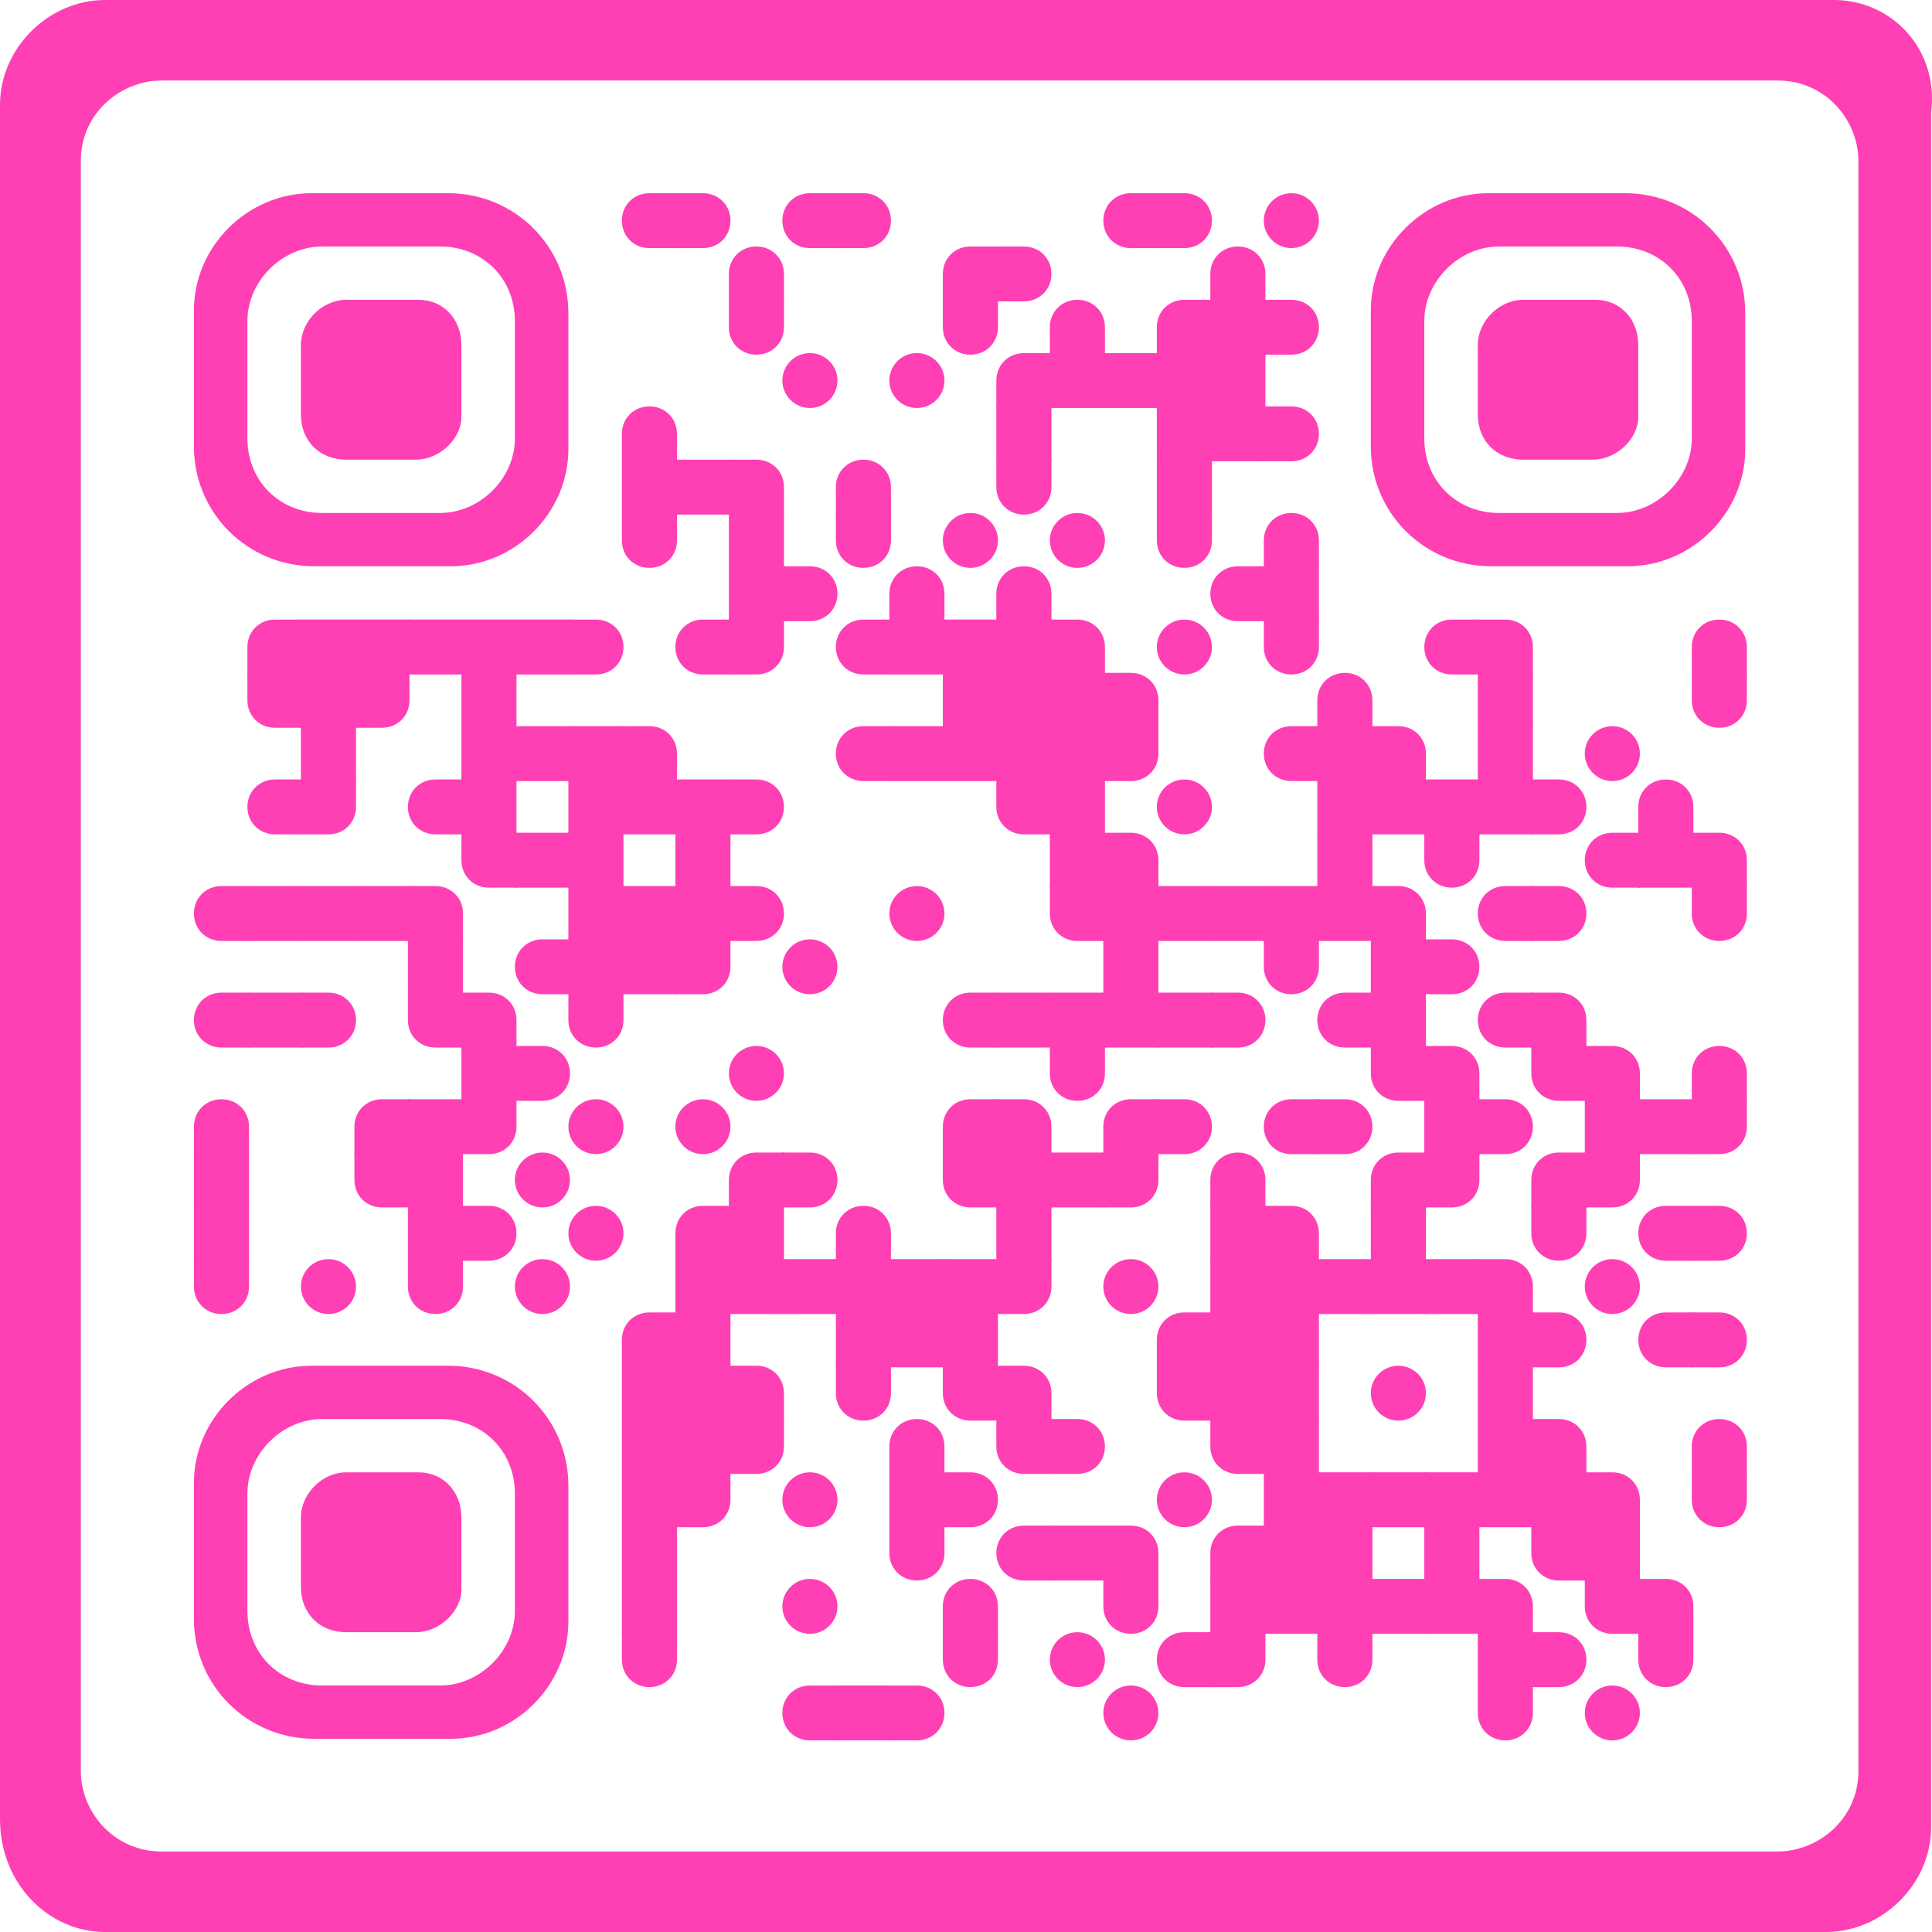 <?xml version="1.0" encoding="UTF-8" standalone="no"?><!DOCTYPE svg PUBLIC "-//W3C//DTD SVG 1.1//EN" "http://www.w3.org/Graphics/SVG/1.1/DTD/svg11.dtd"><svg width="100%" height="100%" viewBox="0 0 870 870" version="1.1" xmlns="http://www.w3.org/2000/svg" xmlns:xlink="http://www.w3.org/1999/xlink" xml:space="preserve" xmlns:serif="http://www.serif.com/" style="fill-rule:evenodd;clip-rule:evenodd;stroke-linejoin:round;stroke-miterlimit:2;"><g><path d="M47.301,870l775,0c25.47,0 47.301,-21.75 47.301,-47.125l-0,-772.125c3.638,-29 -18.193,-50.75 -43.662,-50.75l-778.639,0c-25.47,0 -47.301,21.75 -47.301,47.125l-0,772.125c-0,29 21.831,50.75 47.301,50.75Zm-10.916,-797.5c0,-21.75 18.193,-36.25 36.385,-36.25l727.7,0c21.831,0 36.385,18.125 36.385,36.25l0,725c0,21.75 -18.192,36.25 -36.385,36.25l-727.7,0c-21.831,0 -36.385,-18.125 -36.385,-36.25l0,-725Z" style="fill:#ff40b4;fill-rule:nonzero;"/></g><g><g><path d="M304.851,111.72l-12.406,0c-7.03,0 -12.406,-5.356 -12.406,-12.36c0,-7.004 5.376,-12.36 12.406,-12.36l12.406,0l0,24.72Z" style="fill:#ff40b4;fill-rule:nonzero;"/></g><g><path d="M316.535,111.72l-12.406,0l-0,-24.72l12.406,0c7.03,0 12.406,5.356 12.406,12.36c-0,7.004 -5.376,12.36 -12.406,12.36Z" style="fill:#ff40b4;fill-rule:nonzero;"/></g><g><path d="M377.119,111.72l-12.406,0c-7.03,0 -12.406,-5.356 -12.406,-12.36c0,-7.004 5.376,-12.36 12.406,-12.36l12.406,0l0,24.72Z" style="fill:#ff40b4;fill-rule:nonzero;"/></g><g><path d="M388.803,111.72l-12.406,0l-0,-24.72l12.406,0c7.03,0 12.406,5.356 12.406,12.36c-0,7.004 -5.376,12.36 -12.406,12.36Z" style="fill:#ff40b4;fill-rule:nonzero;"/></g><g><path d="M521.656,111.72l-12.406,0c-7.03,0 -12.406,-5.356 -12.406,-12.36c-0,-7.004 5.376,-12.36 12.406,-12.36l12.406,0l-0,24.72Z" style="fill:#ff40b4;fill-rule:nonzero;"/></g><g><path d="M533.339,111.72l-12.406,0l0,-24.72l12.406,0c7.03,0 12.406,5.356 12.406,12.36c0,7.004 -5.376,12.36 -12.406,12.36Z" style="fill:#ff40b4;fill-rule:nonzero;"/></g><g><ellipse cx="581.518" cy="99.36" rx="12.406" ry="12.36" style="fill:#ff40b4;"/></g><g><path d="M353.03,135.72l-24.812,0l-0,-12.36c-0,-7.004 5.376,-12.36 12.406,-12.36c7.03,0 12.406,5.356 12.406,12.36l-0,12.36Z" style="fill:#ff40b4;fill-rule:nonzero;"/></g><g><path d="M449.388,135.72l-24.813,0l0,-12.36c0,-7.004 5.376,-12.36 12.406,-12.36l12.407,0l-0,24.72Z" style="fill:#ff40b4;fill-rule:nonzero;"/></g><g><path d="M461.071,135.72l-12.406,0l-0,-24.72l12.406,0c7.03,0 12.406,5.356 12.406,12.36c-0,7.004 -5.376,12.36 -12.406,12.36Z" style="fill:#ff40b4;fill-rule:nonzero;"/></g><g><path d="M569.834,135.72l-24.812,0l0,-12.36c0,-7.004 5.376,-12.36 12.406,-12.36c7.031,0 12.406,5.356 12.406,12.36l0,12.36Z" style="fill:#ff40b4;fill-rule:nonzero;"/></g><g><path d="M340.624,159.72c-7.03,0 -12.406,-5.356 -12.406,-12.36l-0,-12.36l24.812,0l-0,12.36c-0,7.004 -5.376,12.36 -12.406,12.36Z" style="fill:#ff40b4;fill-rule:nonzero;"/></g><g><path d="M436.981,159.72c-7.03,0 -12.406,-5.356 -12.406,-12.36l0,-12.36l24.813,0l-0,12.36c-0,7.004 -5.376,12.36 -12.407,12.36Z" style="fill:#ff40b4;fill-rule:nonzero;"/></g><g><path d="M497.566,159.72l-24.812,0l0,-12.36c0,-7.004 5.376,-12.36 12.406,-12.36c7.03,0 12.406,5.356 12.406,12.36l0,12.36Z" style="fill:#ff40b4;fill-rule:nonzero;"/></g><g><path d="M545.745,159.72l-24.812,0l0,-12.36c0,-7.004 5.376,-12.36 12.406,-12.36l12.406,0l0,24.72Z" style="fill:#ff40b4;fill-rule:nonzero;"/></g><g><rect x="545.022" y="135" width="24.812" height="24.72" style="fill:#ff40b4;"/></g><g><path d="M581.518,159.72l-12.406,0l-0,-24.72l12.406,0c7.03,0 12.406,5.356 12.406,12.36c-0,7.004 -5.376,12.36 -12.406,12.36Z" style="fill:#ff40b4;fill-rule:nonzero;"/></g><g><ellipse cx="364.713" cy="171.36" rx="12.406" ry="12.36" style="fill:#ff40b4;"/></g><g><ellipse cx="412.892" cy="171.36" rx="12.406" ry="12.36" style="fill:#ff40b4;"/></g><g><path d="M473.477,183.72l-24.812,0l-0,-12.36c-0,-7.004 5.376,-12.36 12.406,-12.36l12.406,0l-0,24.72Z" style="fill:#ff40b4;fill-rule:nonzero;"/></g><g><rect x="472.754" y="159" width="24.812" height="24.72" style="fill:#ff40b4;"/></g><g><rect x="496.844" y="159" width="24.812" height="24.72" style="fill:#ff40b4;"/></g><g><rect x="520.933" y="159" width="24.812" height="24.72" style="fill:#ff40b4;"/></g><g><rect x="545.022" y="159" width="24.812" height="24.72" style="fill:#ff40b4;"/></g><g><path d="M304.851,207.72l-24.812,0l0,-12.36c0,-7.004 5.376,-12.36 12.406,-12.36c7.03,0 12.406,5.356 12.406,12.36l0,12.36Z" style="fill:#ff40b4;fill-rule:nonzero;"/></g><g><rect x="448.665" y="183" width="24.812" height="24.72" style="fill:#ff40b4;"/></g><g><rect x="520.933" y="183" width="24.812" height="24.72" style="fill:#ff40b4;"/></g><g><rect x="545.022" y="183" width="24.812" height="24.72" style="fill:#ff40b4;"/></g><g><path d="M581.518,207.72l-12.406,0l-0,-24.72l12.406,0c7.03,0 12.406,5.356 12.406,12.36c-0,7.004 -5.376,12.36 -12.406,12.36Z" style="fill:#ff40b4;fill-rule:nonzero;"/></g><g><rect x="280.039" y="207" width="24.812" height="24.72" style="fill:#ff40b4;"/></g><g><rect x="304.129" y="207" width="24.812" height="24.72" style="fill:#ff40b4;"/></g><g><path d="M353.03,231.72l-24.812,0l-0,-24.72l12.406,0c7.03,0 12.406,5.356 12.406,12.36l-0,12.36Z" style="fill:#ff40b4;fill-rule:nonzero;"/></g><g><path d="M401.209,231.72l-24.812,0l-0,-12.36c-0,-7.004 5.376,-12.36 12.406,-12.36c7.03,0 12.406,5.356 12.406,12.36l-0,12.36Z" style="fill:#ff40b4;fill-rule:nonzero;"/></g><g><path d="M461.071,231.72c-7.03,0 -12.406,-5.356 -12.406,-12.36l-0,-12.36l24.812,0l-0,12.36c-0,7.004 -5.376,12.36 -12.406,12.36Z" style="fill:#ff40b4;fill-rule:nonzero;"/></g><g><rect x="520.933" y="207" width="24.812" height="24.72" style="fill:#ff40b4;"/></g><g><path d="M292.445,255.72c-7.03,0 -12.406,-5.356 -12.406,-12.36l0,-12.36l24.812,0l0,12.36c0,7.004 -5.376,12.36 -12.406,12.36Z" style="fill:#ff40b4;fill-rule:nonzero;"/></g><g><rect x="328.218" y="231" width="24.812" height="24.72" style="fill:#ff40b4;"/></g><g><path d="M388.803,255.72c-7.03,0 -12.406,-5.356 -12.406,-12.36l-0,-12.36l24.812,0l-0,12.36c-0,7.004 -5.376,12.36 -12.406,12.36Z" style="fill:#ff40b4;fill-rule:nonzero;"/></g><g><ellipse cx="436.981" cy="243.36" rx="12.406" ry="12.36" style="fill:#ff40b4;"/></g><g><ellipse cx="485.16" cy="243.36" rx="12.406" ry="12.36" style="fill:#ff40b4;"/></g><g><path d="M533.339,255.72c-7.03,0 -12.406,-5.356 -12.406,-12.36l0,-12.36l24.812,0l0,12.36c0,7.004 -5.376,12.36 -12.406,12.36Z" style="fill:#ff40b4;fill-rule:nonzero;"/></g><g><path d="M593.924,255.72l-24.812,0l-0,-12.36c-0,-7.004 5.376,-12.36 12.406,-12.36c7.03,0 12.406,5.356 12.406,12.36l-0,12.36Z" style="fill:#ff40b4;fill-rule:nonzero;"/></g><g><rect x="328.218" y="255" width="24.812" height="24.72" style="fill:#ff40b4;"/></g><g><path d="M364.713,279.72l-12.406,0l0,-24.72l12.406,-0c7.03,-0 12.406,5.356 12.406,12.36c0,7.004 -5.376,12.36 -12.406,12.36Z" style="fill:#ff40b4;fill-rule:nonzero;"/></g><g><path d="M425.298,279.72l-24.812,0l0,-12.36c0,-7.004 5.376,-12.36 12.406,-12.36c7.03,0 12.406,5.356 12.406,12.36l0,12.36Z" style="fill:#ff40b4;fill-rule:nonzero;"/></g><g><path d="M473.477,279.72l-24.812,0l-0,-12.36c-0,-7.004 5.376,-12.36 12.406,-12.36c7.03,0 12.406,5.356 12.406,12.36l-0,12.36Z" style="fill:#ff40b4;fill-rule:nonzero;"/></g><g><path d="M569.834,279.72l-12.406,0c-7.03,0 -12.406,-5.356 -12.406,-12.36c0,-7.004 5.376,-12.36 12.406,-12.36l12.406,0l0,24.72Z" style="fill:#ff40b4;fill-rule:nonzero;"/></g><g><rect x="569.112" y="255" width="24.812" height="24.72" style="fill:#ff40b4;"/></g><g><path d="M136.225,303.72l-24.812,0l0,-12.36c0,-7.004 5.376,-12.36 12.406,-12.36l12.406,0l0,24.72Z" style="fill:#ff40b4;fill-rule:nonzero;"/></g><g><rect x="135.503" y="279" width="24.812" height="24.72" style="fill:#ff40b4;"/></g><g><rect x="159.592" y="279" width="24.812" height="24.72" style="fill:#ff40b4;"/></g><g><rect x="183.682" y="279" width="24.812" height="24.72" style="fill:#ff40b4;"/></g><g><rect x="207.771" y="279" width="24.812" height="24.72" style="fill:#ff40b4;"/></g><g><rect x="231.86" y="279" width="24.812" height="24.72" style="fill:#ff40b4;"/></g><g><path d="M268.356,303.72l-12.406,0l-0,-24.72l12.406,0c7.03,0 12.406,5.356 12.406,12.36c-0,7.004 -5.376,12.36 -12.406,12.36Z" style="fill:#ff40b4;fill-rule:nonzero;"/></g><g><path d="M328.941,303.72l-12.406,0c-7.031,0 -12.406,-5.356 -12.406,-12.36c-0,-7.004 5.375,-12.36 12.406,-12.36l12.406,0l-0,24.72Z" style="fill:#ff40b4;fill-rule:nonzero;"/></g><g><path d="M340.624,303.72l-12.406,0l-0,-24.72l24.812,0l-0,12.36c-0,7.004 -5.376,12.36 -12.406,12.36Z" style="fill:#ff40b4;fill-rule:nonzero;"/></g><g><path d="M401.209,303.72l-12.406,0c-7.03,0 -12.406,-5.356 -12.406,-12.36c-0,-7.004 5.376,-12.36 12.406,-12.36l12.406,0l-0,24.72Z" style="fill:#ff40b4;fill-rule:nonzero;"/></g><g><rect x="400.486" y="279" width="24.812" height="24.72" style="fill:#ff40b4;"/></g><g><rect x="424.575" y="279" width="24.812" height="24.72" style="fill:#ff40b4;"/></g><g><rect x="448.665" y="279" width="24.812" height="24.72" style="fill:#ff40b4;"/></g><g><path d="M497.566,303.72l-24.812,0l0,-24.72l12.406,0c7.03,0 12.406,5.356 12.406,12.36l0,12.36Z" style="fill:#ff40b4;fill-rule:nonzero;"/></g><g><ellipse cx="533.339" cy="291.36" rx="12.406" ry="12.36" style="fill:#ff40b4;"/></g><g><path d="M581.518,303.72c-7.03,0 -12.406,-5.356 -12.406,-12.36l-0,-12.36l24.812,0l-0,12.36c-0,7.004 -5.376,12.36 -12.406,12.36Z" style="fill:#ff40b4;fill-rule:nonzero;"/></g><g><path d="M666.192,303.72l-12.406,0c-7.03,0 -12.406,-5.356 -12.406,-12.36c-0,-7.004 5.376,-12.36 12.406,-12.36l12.406,0l0,24.72Z" style="fill:#ff40b4;fill-rule:nonzero;"/></g><g><path d="M690.281,303.72l-24.812,0l0,-24.72l12.406,0c7.03,0 12.406,5.356 12.406,12.36l0,12.36Z" style="fill:#ff40b4;fill-rule:nonzero;"/></g><g><path d="M786.639,303.72l-24.812,0l-0,-12.36c-0,-7.004 5.376,-12.36 12.406,-12.36c7.03,0 12.406,5.356 12.406,12.36l-0,12.36Z" style="fill:#ff40b4;fill-rule:nonzero;"/></g><g><path d="M136.225,327.72l-12.406,0c-7.03,0 -12.406,-5.356 -12.406,-12.36l0,-12.36l24.812,0l0,24.72Z" style="fill:#ff40b4;fill-rule:nonzero;"/></g><g><rect x="135.503" y="303" width="24.812" height="24.72" style="fill:#ff40b4;"/></g><g><path d="M171.998,327.72l-12.406,0l0,-24.72l24.812,0l0,12.36c0,7.004 -5.376,12.36 -12.406,12.36Z" style="fill:#ff40b4;fill-rule:nonzero;"/></g><g><rect x="207.771" y="303" width="24.812" height="24.72" style="fill:#ff40b4;"/></g><g><rect x="424.575" y="303" width="24.812" height="24.72" style="fill:#ff40b4;"/></g><g><rect x="448.665" y="303" width="24.812" height="24.72" style="fill:#ff40b4;"/></g><g><rect x="472.754" y="303" width="24.812" height="24.72" style="fill:#ff40b4;"/></g><g><path d="M521.656,327.72l-24.812,0l-0,-24.72l12.406,0c7.03,0 12.406,5.356 12.406,12.36l-0,12.36Z" style="fill:#ff40b4;fill-rule:nonzero;"/></g><g><path d="M618.013,327.72l-24.812,0l0,-12.36c0,-7.004 5.376,-12.36 12.406,-12.36c7.03,0 12.406,5.356 12.406,12.36l0,12.36Z" style="fill:#ff40b4;fill-rule:nonzero;"/></g><g><rect x="665.469" y="303" width="24.812" height="24.72" style="fill:#ff40b4;"/></g><g><path d="M774.233,327.72c-7.03,0 -12.406,-5.356 -12.406,-12.36l-0,-12.36l24.812,0l-0,12.36c-0,7.004 -5.376,12.36 -12.406,12.36Z" style="fill:#ff40b4;fill-rule:nonzero;"/></g><g><rect x="135.503" y="327" width="24.812" height="24.72" style="fill:#ff40b4;"/></g><g><rect x="207.771" y="327" width="24.812" height="24.72" style="fill:#ff40b4;"/></g><g><rect x="231.86" y="327" width="24.812" height="24.72" style="fill:#ff40b4;"/></g><g><rect x="255.95" y="327" width="24.812" height="24.72" style="fill:#ff40b4;"/></g><g><path d="M304.851,351.72l-24.812,0l0,-24.72l12.406,0c7.03,0 12.406,5.356 12.406,12.36l0,12.36Z" style="fill:#ff40b4;fill-rule:nonzero;"/></g><g><path d="M401.209,351.72l-12.406,0c-7.03,0 -12.406,-5.356 -12.406,-12.36c-0,-7.004 5.376,-12.36 12.406,-12.36l12.406,0l-0,24.72Z" style="fill:#ff40b4;fill-rule:nonzero;"/></g><g><rect x="400.486" y="327" width="24.812" height="24.72" style="fill:#ff40b4;"/></g><g><rect x="424.575" y="327" width="24.812" height="24.72" style="fill:#ff40b4;"/></g><g><rect x="448.665" y="327" width="24.812" height="24.72" style="fill:#ff40b4;"/></g><g><rect x="472.754" y="327" width="24.812" height="24.72" style="fill:#ff40b4;"/></g><g><path d="M509.25,351.72l-12.406,0l-0,-24.72l24.812,0l-0,12.36c-0,7.004 -5.376,12.36 -12.406,12.36Z" style="fill:#ff40b4;fill-rule:nonzero;"/></g><g><path d="M593.924,351.72l-12.406,0c-7.03,0 -12.406,-5.356 -12.406,-12.36c-0,-7.004 5.376,-12.36 12.406,-12.36l12.406,0l-0,24.72Z" style="fill:#ff40b4;fill-rule:nonzero;"/></g><g><rect x="593.201" y="327" width="24.812" height="24.72" style="fill:#ff40b4;"/></g><g><path d="M642.103,351.72l-24.812,0l-0,-24.72l12.406,0c7.03,0 12.406,5.356 12.406,12.36l-0,12.36Z" style="fill:#ff40b4;fill-rule:nonzero;"/></g><g><rect x="665.469" y="327" width="24.812" height="24.72" style="fill:#ff40b4;"/></g><g><ellipse cx="726.054" cy="339.36" rx="12.406" ry="12.36" style="fill:#ff40b4;"/></g><g><path d="M136.225,375.72l-12.406,0c-7.03,0 -12.406,-5.356 -12.406,-12.36c0,-7.004 5.376,-12.36 12.406,-12.36l12.406,0l0,24.72Z" style="fill:#ff40b4;fill-rule:nonzero;"/></g><g><path d="M147.909,375.72l-12.406,0l-0,-24.72l24.812,0l-0,12.36c-0,7.004 -5.376,12.36 -12.406,12.36Z" style="fill:#ff40b4;fill-rule:nonzero;"/></g><g><path d="M208.494,375.72l-12.406,0c-7.03,0 -12.406,-5.356 -12.406,-12.36c-0,-7.004 5.376,-12.36 12.406,-12.36l12.406,0l-0,24.72Z" style="fill:#ff40b4;fill-rule:nonzero;"/></g><g><rect x="207.771" y="351" width="24.812" height="24.72" style="fill:#ff40b4;"/></g><g><rect x="255.95" y="351" width="24.812" height="24.72" style="fill:#ff40b4;"/></g><g><rect x="280.039" y="351" width="24.812" height="24.72" style="fill:#ff40b4;"/></g><g><rect x="304.129" y="351" width="24.812" height="24.72" style="fill:#ff40b4;"/></g><g><path d="M340.624,375.72l-12.406,0l-0,-24.72l12.406,0c7.03,0 12.406,5.356 12.406,12.36c-0,7.004 -5.376,12.36 -12.406,12.36Z" style="fill:#ff40b4;fill-rule:nonzero;"/></g><g><path d="M473.477,375.72l-12.406,0c-7.03,0 -12.406,-5.356 -12.406,-12.36l-0,-12.36l24.812,0l-0,24.72Z" style="fill:#ff40b4;fill-rule:nonzero;"/></g><g><rect x="472.754" y="351" width="24.812" height="24.72" style="fill:#ff40b4;"/></g><g><ellipse cx="533.339" cy="363.36" rx="12.406" ry="12.36" style="fill:#ff40b4;"/></g><g><rect x="593.201" y="351" width="24.812" height="24.72" style="fill:#ff40b4;"/></g><g><rect x="617.291" y="351" width="24.812" height="24.72" style="fill:#ff40b4;"/></g><g><rect x="641.38" y="351" width="24.812" height="24.72" style="fill:#ff40b4;"/></g><g><rect x="665.469" y="351" width="24.812" height="24.72" style="fill:#ff40b4;"/></g><g><path d="M701.965,375.72l-12.406,0l-0,-24.72l12.406,0c7.03,0 12.406,5.356 12.406,12.36c-0,7.004 -5.376,12.36 -12.406,12.36Z" style="fill:#ff40b4;fill-rule:nonzero;"/></g><g><path d="M762.55,375.72l-24.812,0l-0,-12.36c-0,-7.004 5.375,-12.36 12.406,-12.36c7.03,0 12.406,5.356 12.406,12.36l-0,12.36Z" style="fill:#ff40b4;fill-rule:nonzero;"/></g><g><path d="M232.583,399.72l-12.406,0c-7.03,0 -12.406,-5.356 -12.406,-12.36l-0,-12.36l24.812,0l0,24.72Z" style="fill:#ff40b4;fill-rule:nonzero;"/></g><g><rect x="231.86" y="375" width="24.812" height="24.72" style="fill:#ff40b4;"/></g><g><rect x="255.95" y="375" width="24.812" height="24.72" style="fill:#ff40b4;"/></g><g><rect x="304.129" y="375" width="24.812" height="24.72" style="fill:#ff40b4;"/></g><g><rect x="472.754" y="375" width="24.812" height="24.72" style="fill:#ff40b4;"/></g><g><path d="M521.656,399.72l-24.812,0l-0,-24.72l12.406,0c7.03,0 12.406,5.356 12.406,12.36l-0,12.36Z" style="fill:#ff40b4;fill-rule:nonzero;"/></g><g><rect x="593.201" y="375" width="24.812" height="24.72" style="fill:#ff40b4;"/></g><g><path d="M653.786,399.72c-7.03,0 -12.406,-5.356 -12.406,-12.36l-0,-12.36l24.812,0l0,12.36c0,7.004 -5.376,12.36 -12.406,12.36Z" style="fill:#ff40b4;fill-rule:nonzero;"/></g><g><path d="M738.46,399.72l-12.406,0c-7.03,0 -12.406,-5.356 -12.406,-12.36c0,-7.004 5.376,-12.36 12.406,-12.36l12.406,0l0,24.72Z" style="fill:#ff40b4;fill-rule:nonzero;"/></g><g><rect x="737.738" y="375" width="24.812" height="24.72" style="fill:#ff40b4;"/></g><g><path d="M786.639,399.72l-24.812,0l-0,-24.72l12.406,0c7.03,0 12.406,5.356 12.406,12.36l-0,12.36Z" style="fill:#ff40b4;fill-rule:nonzero;"/></g><g><path d="M112.136,423.72l-12.406,0c-7.03,0 -12.406,-5.356 -12.406,-12.36c0,-7.004 5.376,-12.36 12.406,-12.36l12.406,0l0,24.72Z" style="fill:#ff40b4;fill-rule:nonzero;"/></g><g><rect x="111.413" y="399" width="24.812" height="24.72" style="fill:#ff40b4;"/></g><g><rect x="135.503" y="399" width="24.812" height="24.72" style="fill:#ff40b4;"/></g><g><rect x="159.592" y="399" width="24.812" height="24.72" style="fill:#ff40b4;"/></g><g><path d="M208.494,423.72l-24.812,0l-0,-24.72l12.406,0c7.03,0 12.406,5.356 12.406,12.36l-0,12.36Z" style="fill:#ff40b4;fill-rule:nonzero;"/></g><g><rect x="255.95" y="399" width="24.812" height="24.72" style="fill:#ff40b4;"/></g><g><rect x="280.039" y="399" width="24.812" height="24.72" style="fill:#ff40b4;"/></g><g><rect x="304.129" y="399" width="24.812" height="24.72" style="fill:#ff40b4;"/></g><g><path d="M340.624,423.72l-12.406,0l-0,-24.72l12.406,0c7.03,0 12.406,5.356 12.406,12.36c-0,7.004 -5.376,12.36 -12.406,12.36Z" style="fill:#ff40b4;fill-rule:nonzero;"/></g><g><ellipse cx="412.892" cy="411.36" rx="12.406" ry="12.36" style="fill:#ff40b4;"/></g><g><path d="M497.566,423.72l-12.406,0c-7.03,0 -12.406,-5.356 -12.406,-12.36l0,-12.36l24.812,0l0,24.72Z" style="fill:#ff40b4;fill-rule:nonzero;"/></g><g><rect x="496.844" y="399" width="24.812" height="24.72" style="fill:#ff40b4;"/></g><g><rect x="520.933" y="399" width="24.812" height="24.72" style="fill:#ff40b4;"/></g><g><rect x="545.022" y="399" width="24.812" height="24.72" style="fill:#ff40b4;"/></g><g><rect x="569.112" y="399" width="24.812" height="24.72" style="fill:#ff40b4;"/></g><g><rect x="593.201" y="399" width="24.812" height="24.72" style="fill:#ff40b4;"/></g><g><path d="M642.103,423.72l-24.812,0l-0,-24.72l12.406,0c7.03,0 12.406,5.356 12.406,12.36l-0,12.36Z" style="fill:#ff40b4;fill-rule:nonzero;"/></g><g><path d="M690.281,423.72l-12.406,0c-7.03,0 -12.406,-5.356 -12.406,-12.36c0,-7.004 5.376,-12.36 12.406,-12.36l12.406,0l0,24.72Z" style="fill:#ff40b4;fill-rule:nonzero;"/></g><g><path d="M701.965,423.72l-12.406,0l-0,-24.72l12.406,0c7.03,0 12.406,5.356 12.406,12.36c-0,7.004 -5.376,12.36 -12.406,12.36Z" style="fill:#ff40b4;fill-rule:nonzero;"/></g><g><path d="M774.233,423.72c-7.03,0 -12.406,-5.356 -12.406,-12.36l-0,-12.36l24.812,0l-0,12.36c-0,7.004 -5.376,12.36 -12.406,12.36Z" style="fill:#ff40b4;fill-rule:nonzero;"/></g><g><rect x="183.682" y="423" width="24.812" height="24.72" style="fill:#ff40b4;"/></g><g><path d="M256.672,447.72l-12.406,0c-7.03,0 -12.406,-5.356 -12.406,-12.36c0,-7.004 5.376,-12.36 12.406,-12.36l12.406,0l0,24.72Z" style="fill:#ff40b4;fill-rule:nonzero;"/></g><g><rect x="255.95" y="423" width="24.812" height="24.72" style="fill:#ff40b4;"/></g><g><rect x="280.039" y="423" width="24.812" height="24.72" style="fill:#ff40b4;"/></g><g><path d="M316.535,447.72l-12.406,0l-0,-24.72l24.812,0l-0,12.36c-0,7.004 -5.376,12.36 -12.406,12.36Z" style="fill:#ff40b4;fill-rule:nonzero;"/></g><g><ellipse cx="364.713" cy="435.36" rx="12.406" ry="12.36" style="fill:#ff40b4;"/></g><g><rect x="496.844" y="423" width="24.812" height="24.72" style="fill:#ff40b4;"/></g><g><path d="M581.518,447.72c-7.03,0 -12.406,-5.356 -12.406,-12.36l-0,-12.36l24.812,0l-0,12.36c-0,7.004 -5.376,12.36 -12.406,12.36Z" style="fill:#ff40b4;fill-rule:nonzero;"/></g><g><rect x="617.291" y="423" width="24.812" height="24.72" style="fill:#ff40b4;"/></g><g><path d="M653.786,447.72l-12.406,0l-0,-24.72l12.406,0c7.03,0 12.406,5.356 12.406,12.36c0,7.004 -5.376,12.36 -12.406,12.36Z" style="fill:#ff40b4;fill-rule:nonzero;"/></g><g><path d="M112.136,471.72l-12.406,0c-7.03,0 -12.406,-5.356 -12.406,-12.36c0,-7.004 5.376,-12.36 12.406,-12.36l12.406,0l0,24.72Z" style="fill:#ff40b4;fill-rule:nonzero;"/></g><g><rect x="111.413" y="447" width="24.812" height="24.72" style="fill:#ff40b4;"/></g><g><path d="M147.909,471.72l-12.406,0l-0,-24.72l12.406,0c7.03,0 12.406,5.356 12.406,12.36c-0,7.004 -5.376,12.36 -12.406,12.36Z" style="fill:#ff40b4;fill-rule:nonzero;"/></g><g><path d="M208.494,471.72l-12.406,0c-7.03,0 -12.406,-5.356 -12.406,-12.36l-0,-12.36l24.812,0l-0,24.72Z" style="fill:#ff40b4;fill-rule:nonzero;"/></g><g><path d="M232.583,471.72l-24.812,0l-0,-24.72l12.406,0c7.03,0 12.406,5.356 12.406,12.36l0,12.36Z" style="fill:#ff40b4;fill-rule:nonzero;"/></g><g><path d="M268.356,471.72c-7.03,0 -12.406,-5.356 -12.406,-12.36l-0,-12.36l24.812,0l-0,12.36c-0,7.004 -5.376,12.36 -12.406,12.36Z" style="fill:#ff40b4;fill-rule:nonzero;"/></g><g><path d="M449.388,471.72l-12.407,0c-7.03,0 -12.406,-5.356 -12.406,-12.36c0,-7.004 5.376,-12.36 12.406,-12.36l12.407,0l-0,24.72Z" style="fill:#ff40b4;fill-rule:nonzero;"/></g><g><rect x="448.665" y="447" width="24.812" height="24.72" style="fill:#ff40b4;"/></g><g><rect x="472.754" y="447" width="24.812" height="24.72" style="fill:#ff40b4;"/></g><g><rect x="496.844" y="447" width="24.812" height="24.72" style="fill:#ff40b4;"/></g><g><rect x="520.933" y="447" width="24.812" height="24.72" style="fill:#ff40b4;"/></g><g><path d="M557.428,471.72l-12.406,0l0,-24.72l12.406,0c7.031,0 12.406,5.356 12.406,12.36c0,7.004 -5.375,12.36 -12.406,12.36Z" style="fill:#ff40b4;fill-rule:nonzero;"/></g><g><path d="M618.013,471.72l-12.406,0c-7.03,0 -12.406,-5.356 -12.406,-12.36c0,-7.004 5.376,-12.36 12.406,-12.36l12.406,0l0,24.72Z" style="fill:#ff40b4;fill-rule:nonzero;"/></g><g><rect x="617.291" y="447" width="24.812" height="24.72" style="fill:#ff40b4;"/></g><g><path d="M690.281,471.72l-12.406,0c-7.03,0 -12.406,-5.356 -12.406,-12.36c0,-7.004 5.376,-12.36 12.406,-12.36l12.406,0l0,24.72Z" style="fill:#ff40b4;fill-rule:nonzero;"/></g><g><path d="M714.371,471.72l-24.812,0l-0,-24.72l12.406,0c7.03,0 12.406,5.356 12.406,12.36l-0,12.36Z" style="fill:#ff40b4;fill-rule:nonzero;"/></g><g><rect x="207.771" y="471" width="24.812" height="24.72" style="fill:#ff40b4;"/></g><g><path d="M244.266,495.72l-12.406,0l0,-24.72l12.406,0c7.03,0 12.406,5.356 12.406,12.36c0,7.004 -5.376,12.36 -12.406,12.36Z" style="fill:#ff40b4;fill-rule:nonzero;"/></g><g><ellipse cx="340.624" cy="483.36" rx="12.406" ry="12.36" style="fill:#ff40b4;"/></g><g><path d="M485.16,495.72c-7.03,0 -12.406,-5.356 -12.406,-12.36l0,-12.36l24.812,0l0,12.36c0,7.004 -5.376,12.36 -12.406,12.36Z" style="fill:#ff40b4;fill-rule:nonzero;"/></g><g><path d="M642.103,495.72l-12.406,0c-7.03,0 -12.406,-5.356 -12.406,-12.36l-0,-12.36l24.812,0l-0,24.72Z" style="fill:#ff40b4;fill-rule:nonzero;"/></g><g><path d="M666.192,495.72l-24.812,0l-0,-24.72l12.406,0c7.03,0 12.406,5.356 12.406,12.36l0,12.36Z" style="fill:#ff40b4;fill-rule:nonzero;"/></g><g><path d="M714.371,495.72l-12.406,0c-7.03,0 -12.406,-5.356 -12.406,-12.36l-0,-12.36l24.812,0l-0,24.72Z" style="fill:#ff40b4;fill-rule:nonzero;"/></g><g><path d="M738.46,495.72l-24.812,0l0,-24.72l12.406,0c7.03,0 12.406,5.356 12.406,12.36l0,12.36Z" style="fill:#ff40b4;fill-rule:nonzero;"/></g><g><path d="M786.639,495.72l-24.812,0l-0,-12.36c-0,-7.004 5.376,-12.36 12.406,-12.36c7.03,0 12.406,5.356 12.406,12.36l-0,12.36Z" style="fill:#ff40b4;fill-rule:nonzero;"/></g><g><path d="M112.136,519.72l-24.812,0l0,-12.36c0,-7.004 5.376,-12.36 12.406,-12.36c7.03,0 12.406,5.356 12.406,12.36l0,12.36Z" style="fill:#ff40b4;fill-rule:nonzero;"/></g><g><path d="M184.404,519.72l-24.812,0l0,-12.36c0,-7.004 5.376,-12.36 12.406,-12.36l12.406,0l0,24.72Z" style="fill:#ff40b4;fill-rule:nonzero;"/></g><g><rect x="183.682" y="495" width="24.812" height="24.72" style="fill:#ff40b4;"/></g><g><path d="M220.177,519.72l-12.406,0l-0,-24.72l24.812,0l0,12.36c0,7.004 -5.376,12.36 -12.406,12.36Z" style="fill:#ff40b4;fill-rule:nonzero;"/></g><g><ellipse cx="268.356" cy="507.36" rx="12.406" ry="12.36" style="fill:#ff40b4;"/></g><g><ellipse cx="316.535" cy="507.36" rx="12.406" ry="12.36" style="fill:#ff40b4;"/></g><g><path d="M449.388,519.72l-24.813,0l0,-12.36c0,-7.004 5.376,-12.36 12.406,-12.36l12.407,0l-0,24.72Z" style="fill:#ff40b4;fill-rule:nonzero;"/></g><g><path d="M473.477,519.72l-24.812,0l-0,-24.72l12.406,0c7.03,0 12.406,5.356 12.406,12.36l-0,12.36Z" style="fill:#ff40b4;fill-rule:nonzero;"/></g><g><path d="M521.656,519.72l-24.812,0l-0,-12.36c-0,-7.004 5.376,-12.36 12.406,-12.36l12.406,0l-0,24.72Z" style="fill:#ff40b4;fill-rule:nonzero;"/></g><g><path d="M533.339,519.72l-12.406,0l0,-24.72l12.406,0c7.03,0 12.406,5.356 12.406,12.36c0,7.004 -5.376,12.36 -12.406,12.36Z" style="fill:#ff40b4;fill-rule:nonzero;"/></g><g><path d="M593.924,519.72l-12.406,0c-7.03,0 -12.406,-5.356 -12.406,-12.36c-0,-7.004 5.376,-12.36 12.406,-12.36l12.406,0l-0,24.72Z" style="fill:#ff40b4;fill-rule:nonzero;"/></g><g><path d="M605.607,519.72l-12.406,0l0,-24.72l12.406,0c7.03,0 12.406,5.356 12.406,12.36c0,7.004 -5.376,12.36 -12.406,12.36Z" style="fill:#ff40b4;fill-rule:nonzero;"/></g><g><rect x="641.38" y="495" width="24.812" height="24.72" style="fill:#ff40b4;"/></g><g><path d="M677.875,519.72l-12.406,0l0,-24.72l12.406,0c7.03,0 12.406,5.356 12.406,12.36c0,7.004 -5.376,12.36 -12.406,12.36Z" style="fill:#ff40b4;fill-rule:nonzero;"/></g><g><rect x="713.648" y="495" width="24.812" height="24.72" style="fill:#ff40b4;"/></g><g><rect x="737.738" y="495" width="24.812" height="24.72" style="fill:#ff40b4;"/></g><g><path d="M774.233,519.72l-12.406,0l-0,-24.72l24.812,0l-0,12.36c-0,7.004 -5.376,12.36 -12.406,12.36Z" style="fill:#ff40b4;fill-rule:nonzero;"/></g><g><rect x="87.324" y="519" width="24.812" height="24.72" style="fill:#ff40b4;"/></g><g><path d="M184.404,543.72l-12.406,0c-7.03,0 -12.406,-5.356 -12.406,-12.36l0,-12.36l24.812,0l0,24.72Z" style="fill:#ff40b4;fill-rule:nonzero;"/></g><g><rect x="183.682" y="519" width="24.812" height="24.72" style="fill:#ff40b4;"/></g><g><ellipse cx="244.266" cy="531.36" rx="12.406" ry="12.36" style="fill:#ff40b4;"/></g><g><path d="M353.03,543.72l-24.812,0l-0,-12.36c-0,-7.004 5.376,-12.36 12.406,-12.36l12.406,0l-0,24.72Z" style="fill:#ff40b4;fill-rule:nonzero;"/></g><g><path d="M364.713,543.72l-12.406,0l0,-24.72l12.406,0c7.03,0 12.406,5.356 12.406,12.36c0,7.004 -5.376,12.36 -12.406,12.36Z" style="fill:#ff40b4;fill-rule:nonzero;"/></g><g><path d="M449.388,543.72l-12.407,0c-7.03,0 -12.406,-5.356 -12.406,-12.36l0,-12.36l24.813,0l-0,24.72Z" style="fill:#ff40b4;fill-rule:nonzero;"/></g><g><rect x="448.665" y="519" width="24.812" height="24.72" style="fill:#ff40b4;"/></g><g><rect x="472.754" y="519" width="24.812" height="24.72" style="fill:#ff40b4;"/></g><g><path d="M509.25,543.72l-12.406,0l-0,-24.72l24.812,0l-0,12.36c-0,7.004 -5.376,12.36 -12.406,12.36Z" style="fill:#ff40b4;fill-rule:nonzero;"/></g><g><path d="M569.834,543.72l-24.812,0l0,-12.36c0,-7.004 5.376,-12.36 12.406,-12.36c7.031,0 12.406,5.356 12.406,12.36l0,12.36Z" style="fill:#ff40b4;fill-rule:nonzero;"/></g><g><path d="M642.103,543.72l-24.812,0l-0,-12.36c-0,-7.004 5.376,-12.36 12.406,-12.36l12.406,0l-0,24.72Z" style="fill:#ff40b4;fill-rule:nonzero;"/></g><g><path d="M653.786,543.72l-12.406,0l-0,-24.72l24.812,0l0,12.36c0,7.004 -5.376,12.36 -12.406,12.36Z" style="fill:#ff40b4;fill-rule:nonzero;"/></g><g><path d="M714.371,543.72l-24.812,0l-0,-12.36c-0,-7.004 5.376,-12.36 12.406,-12.36l12.406,0l-0,24.72Z" style="fill:#ff40b4;fill-rule:nonzero;"/></g><g><path d="M726.054,543.72l-12.406,0l0,-24.72l24.812,0l0,12.36c0,7.004 -5.376,12.36 -12.406,12.36Z" style="fill:#ff40b4;fill-rule:nonzero;"/></g><g><rect x="87.324" y="543" width="24.812" height="24.72" style="fill:#ff40b4;"/></g><g><rect x="183.682" y="543" width="24.812" height="24.72" style="fill:#ff40b4;"/></g><g><path d="M220.177,567.72l-12.406,0l-0,-24.72l12.406,0c7.03,0 12.406,5.356 12.406,12.36c0,7.004 -5.376,12.36 -12.406,12.36Z" style="fill:#ff40b4;fill-rule:nonzero;"/></g><g><ellipse cx="268.356" cy="555.36" rx="12.406" ry="12.36" style="fill:#ff40b4;"/></g><g><path d="M328.941,567.72l-24.812,0l-0,-12.36c-0,-7.004 5.375,-12.36 12.406,-12.36l12.406,0l-0,24.72Z" style="fill:#ff40b4;fill-rule:nonzero;"/></g><g><rect x="328.218" y="543" width="24.812" height="24.72" style="fill:#ff40b4;"/></g><g><path d="M401.209,567.72l-24.812,0l-0,-12.36c-0,-7.004 5.376,-12.36 12.406,-12.36c7.03,0 12.406,5.356 12.406,12.36l-0,12.36Z" style="fill:#ff40b4;fill-rule:nonzero;"/></g><g><rect x="448.665" y="543" width="24.812" height="24.72" style="fill:#ff40b4;"/></g><g><rect x="545.022" y="543" width="24.812" height="24.72" style="fill:#ff40b4;"/></g><g><path d="M593.924,567.72l-24.812,0l-0,-24.72l12.406,0c7.03,0 12.406,5.356 12.406,12.36l-0,12.36Z" style="fill:#ff40b4;fill-rule:nonzero;"/></g><g><rect x="617.291" y="543" width="24.812" height="24.72" style="fill:#ff40b4;"/></g><g><path d="M701.965,567.72c-7.03,0 -12.406,-5.356 -12.406,-12.36l-0,-12.36l24.812,0l-0,12.36c-0,7.004 -5.376,12.36 -12.406,12.36Z" style="fill:#ff40b4;fill-rule:nonzero;"/></g><g><path d="M762.55,567.72l-12.406,0c-7.031,0 -12.406,-5.356 -12.406,-12.36c-0,-7.004 5.375,-12.36 12.406,-12.36l12.406,0l-0,24.72Z" style="fill:#ff40b4;fill-rule:nonzero;"/></g><g><path d="M774.233,567.72l-12.406,0l-0,-24.72l12.406,0c7.03,0 12.406,5.356 12.406,12.36c-0,7.004 -5.376,12.36 -12.406,12.36Z" style="fill:#ff40b4;fill-rule:nonzero;"/></g><g><path d="M99.73,591.72c-7.03,0 -12.406,-5.356 -12.406,-12.36l0,-12.36l24.812,0l0,12.36c0,7.004 -5.376,12.36 -12.406,12.36Z" style="fill:#ff40b4;fill-rule:nonzero;"/></g><g><ellipse cx="147.909" cy="579.36" rx="12.406" ry="12.36" style="fill:#ff40b4;"/></g><g><path d="M196.088,591.72c-7.03,0 -12.406,-5.356 -12.406,-12.36l-0,-12.36l24.812,0l-0,12.36c-0,7.004 -5.376,12.36 -12.406,12.36Z" style="fill:#ff40b4;fill-rule:nonzero;"/></g><g><ellipse cx="244.266" cy="579.36" rx="12.406" ry="12.36" style="fill:#ff40b4;"/></g><g><rect x="304.129" y="567" width="24.812" height="24.72" style="fill:#ff40b4;"/></g><g><rect x="328.218" y="567" width="24.812" height="24.72" style="fill:#ff40b4;"/></g><g><rect x="352.307" y="567" width="24.812" height="24.72" style="fill:#ff40b4;"/></g><g><rect x="376.397" y="567" width="24.812" height="24.72" style="fill:#ff40b4;"/></g><g><rect x="400.486" y="567" width="24.812" height="24.72" style="fill:#ff40b4;"/></g><g><rect x="424.575" y="567" width="24.812" height="24.72" style="fill:#ff40b4;"/></g><g><path d="M461.071,591.72l-12.406,0l-0,-24.72l24.812,0l-0,12.36c-0,7.004 -5.376,12.36 -12.406,12.36Z" style="fill:#ff40b4;fill-rule:nonzero;"/></g><g><ellipse cx="509.25" cy="579.36" rx="12.406" ry="12.36" style="fill:#ff40b4;"/></g><g><rect x="545.022" y="567" width="24.812" height="24.72" style="fill:#ff40b4;"/></g><g><rect x="569.112" y="567" width="24.812" height="24.72" style="fill:#ff40b4;"/></g><g><rect x="593.201" y="567" width="24.812" height="24.72" style="fill:#ff40b4;"/></g><g><rect x="617.291" y="567" width="24.812" height="24.72" style="fill:#ff40b4;"/></g><g><rect x="641.38" y="567" width="24.812" height="24.72" style="fill:#ff40b4;"/></g><g><path d="M690.281,591.72l-24.812,0l0,-24.72l12.406,0c7.03,0 12.406,5.356 12.406,12.36l0,12.36Z" style="fill:#ff40b4;fill-rule:nonzero;"/></g><g><ellipse cx="726.054" cy="579.36" rx="12.406" ry="12.36" style="fill:#ff40b4;"/></g><g><path d="M304.851,615.72l-24.812,0l0,-12.36c0,-7.004 5.376,-12.36 12.406,-12.36l12.406,0l0,24.72Z" style="fill:#ff40b4;fill-rule:nonzero;"/></g><g><rect x="304.129" y="591" width="24.812" height="24.72" style="fill:#ff40b4;"/></g><g><rect x="376.397" y="591" width="24.812" height="24.72" style="fill:#ff40b4;"/></g><g><rect x="400.486" y="591" width="24.812" height="24.72" style="fill:#ff40b4;"/></g><g><rect x="424.575" y="591" width="24.812" height="24.72" style="fill:#ff40b4;"/></g><g><path d="M545.745,615.72l-24.812,0l0,-12.36c0,-7.004 5.376,-12.36 12.406,-12.36l12.406,0l0,24.72Z" style="fill:#ff40b4;fill-rule:nonzero;"/></g><g><rect x="545.022" y="591" width="24.812" height="24.72" style="fill:#ff40b4;"/></g><g><rect x="569.112" y="591" width="24.812" height="24.72" style="fill:#ff40b4;"/></g><g><rect x="665.469" y="591" width="24.812" height="24.72" style="fill:#ff40b4;"/></g><g><path d="M701.965,615.72l-12.406,0l-0,-24.72l12.406,0c7.03,0 12.406,5.356 12.406,12.36c-0,7.004 -5.376,12.36 -12.406,12.36Z" style="fill:#ff40b4;fill-rule:nonzero;"/></g><g><path d="M762.55,615.72l-12.406,0c-7.031,0 -12.406,-5.356 -12.406,-12.36c-0,-7.004 5.375,-12.36 12.406,-12.36l12.406,0l-0,24.72Z" style="fill:#ff40b4;fill-rule:nonzero;"/></g><g><path d="M774.233,615.72l-12.406,0l-0,-24.72l12.406,0c7.03,0 12.406,5.356 12.406,12.36c-0,7.004 -5.376,12.36 -12.406,12.36Z" style="fill:#ff40b4;fill-rule:nonzero;"/></g><g><rect x="280.039" y="615" width="24.812" height="24.72" style="fill:#ff40b4;"/></g><g><rect x="304.129" y="615" width="24.812" height="24.72" style="fill:#ff40b4;"/></g><g><path d="M353.03,639.72l-24.812,0l-0,-24.72l12.406,0c7.03,0 12.406,5.356 12.406,12.36l-0,12.36Z" style="fill:#ff40b4;fill-rule:nonzero;"/></g><g><path d="M388.803,639.72c-7.03,0 -12.406,-5.356 -12.406,-12.36l-0,-12.36l24.812,0l-0,12.36c-0,7.004 -5.376,12.36 -12.406,12.36Z" style="fill:#ff40b4;fill-rule:nonzero;"/></g><g><path d="M449.388,639.72l-12.407,0c-7.03,0 -12.406,-5.356 -12.406,-12.36l0,-12.36l24.813,0l-0,24.72Z" style="fill:#ff40b4;fill-rule:nonzero;"/></g><g><path d="M473.477,639.72l-24.812,0l-0,-24.72l12.406,0c7.03,0 12.406,5.356 12.406,12.36l-0,12.36Z" style="fill:#ff40b4;fill-rule:nonzero;"/></g><g><path d="M545.745,639.72l-12.406,0c-7.03,0 -12.406,-5.356 -12.406,-12.36l0,-12.36l24.812,0l0,24.72Z" style="fill:#ff40b4;fill-rule:nonzero;"/></g><g><rect x="545.022" y="615" width="24.812" height="24.72" style="fill:#ff40b4;"/></g><g><rect x="569.112" y="615" width="24.812" height="24.72" style="fill:#ff40b4;"/></g><g><ellipse cx="629.697" cy="627.36" rx="12.406" ry="12.36" style="fill:#ff40b4;"/></g><g><rect x="665.469" y="615" width="24.812" height="24.72" style="fill:#ff40b4;"/></g><g><rect x="280.039" y="639" width="24.812" height="24.72" style="fill:#ff40b4;"/></g><g><rect x="304.129" y="639" width="24.812" height="24.72" style="fill:#ff40b4;"/></g><g><path d="M340.624,663.72l-12.406,0l-0,-24.72l24.812,0l-0,12.36c-0,7.004 -5.376,12.36 -12.406,12.36Z" style="fill:#ff40b4;fill-rule:nonzero;"/></g><g><path d="M425.298,663.72l-24.812,0l0,-12.36c0,-7.004 5.376,-12.36 12.406,-12.36c7.03,0 12.406,5.356 12.406,12.36l0,12.36Z" style="fill:#ff40b4;fill-rule:nonzero;"/></g><g><path d="M473.477,663.72l-12.406,0c-7.03,0 -12.406,-5.356 -12.406,-12.36l-0,-12.36l24.812,0l-0,24.72Z" style="fill:#ff40b4;fill-rule:nonzero;"/></g><g><path d="M485.16,663.72l-12.406,0l0,-24.72l12.406,0c7.03,0 12.406,5.356 12.406,12.36c0,7.004 -5.376,12.36 -12.406,12.36Z" style="fill:#ff40b4;fill-rule:nonzero;"/></g><g><path d="M569.834,663.72l-12.406,0c-7.03,0 -12.406,-5.356 -12.406,-12.36l0,-12.36l24.812,0l0,24.72Z" style="fill:#ff40b4;fill-rule:nonzero;"/></g><g><rect x="569.112" y="639" width="24.812" height="24.72" style="fill:#ff40b4;"/></g><g><rect x="665.469" y="639" width="24.812" height="24.72" style="fill:#ff40b4;"/></g><g><path d="M714.371,663.72l-24.812,0l-0,-24.72l12.406,0c7.03,0 12.406,5.356 12.406,12.36l-0,12.36Z" style="fill:#ff40b4;fill-rule:nonzero;"/></g><g><path d="M786.639,663.72l-24.812,0l-0,-12.36c-0,-7.004 5.376,-12.36 12.406,-12.36c7.03,0 12.406,5.356 12.406,12.36l-0,12.36Z" style="fill:#ff40b4;fill-rule:nonzero;"/></g><g><rect x="280.039" y="663" width="24.812" height="24.72" style="fill:#ff40b4;"/></g><g><path d="M316.535,687.72l-12.406,0l-0,-24.72l24.812,0l-0,12.36c-0,7.004 -5.376,12.36 -12.406,12.36Z" style="fill:#ff40b4;fill-rule:nonzero;"/></g><g><ellipse cx="364.713" cy="675.36" rx="12.406" ry="12.36" style="fill:#ff40b4;"/></g><g><rect x="400.486" y="663" width="24.812" height="24.72" style="fill:#ff40b4;"/></g><g><path d="M436.981,687.72l-12.406,0l0,-24.72l12.406,0c7.031,0 12.407,5.356 12.407,12.36c-0,7.004 -5.376,12.36 -12.407,12.36Z" style="fill:#ff40b4;fill-rule:nonzero;"/></g><g><ellipse cx="533.339" cy="675.36" rx="12.406" ry="12.36" style="fill:#ff40b4;"/></g><g><rect x="569.112" y="663" width="24.812" height="24.72" style="fill:#ff40b4;"/></g><g><rect x="593.201" y="663" width="24.812" height="24.72" style="fill:#ff40b4;"/></g><g><rect x="617.291" y="663" width="24.812" height="24.72" style="fill:#ff40b4;"/></g><g><rect x="641.38" y="663" width="24.812" height="24.72" style="fill:#ff40b4;"/></g><g><rect x="665.469" y="663" width="24.812" height="24.72" style="fill:#ff40b4;"/></g><g><rect x="689.559" y="663" width="24.812" height="24.72" style="fill:#ff40b4;"/></g><g><path d="M738.46,687.72l-24.812,0l0,-24.72l12.406,0c7.03,0 12.406,5.356 12.406,12.36l0,12.36Z" style="fill:#ff40b4;fill-rule:nonzero;"/></g><g><path d="M774.233,687.72c-7.03,0 -12.406,-5.356 -12.406,-12.36l-0,-12.36l24.812,0l-0,12.36c-0,7.004 -5.376,12.36 -12.406,12.36Z" style="fill:#ff40b4;fill-rule:nonzero;"/></g><g><rect x="280.039" y="687" width="24.812" height="24.72" style="fill:#ff40b4;"/></g><g><path d="M412.892,711.72c-7.03,0 -12.406,-5.356 -12.406,-12.36l0,-12.36l24.812,0l0,12.36c0,7.004 -5.376,12.36 -12.406,12.36Z" style="fill:#ff40b4;fill-rule:nonzero;"/></g><g><path d="M473.477,711.72l-12.406,0c-7.03,0 -12.406,-5.356 -12.406,-12.36c-0,-7.004 5.376,-12.36 12.406,-12.36l12.406,0l-0,24.72Z" style="fill:#ff40b4;fill-rule:nonzero;"/></g><g><rect x="472.754" y="687" width="24.812" height="24.72" style="fill:#ff40b4;"/></g><g><path d="M521.656,711.72l-24.812,0l-0,-24.72l12.406,0c7.03,0 12.406,5.356 12.406,12.36l-0,12.36Z" style="fill:#ff40b4;fill-rule:nonzero;"/></g><g><path d="M569.834,711.72l-24.812,0l0,-12.36c0,-7.004 5.376,-12.36 12.406,-12.36l12.406,0l0,24.72Z" style="fill:#ff40b4;fill-rule:nonzero;"/></g><g><rect x="569.112" y="687" width="24.812" height="24.72" style="fill:#ff40b4;"/></g><g><rect x="593.201" y="687" width="24.812" height="24.72" style="fill:#ff40b4;"/></g><g><rect x="641.38" y="687" width="24.812" height="24.72" style="fill:#ff40b4;"/></g><g><path d="M714.371,711.72l-12.406,0c-7.03,0 -12.406,-5.356 -12.406,-12.36l-0,-12.36l24.812,0l-0,24.72Z" style="fill:#ff40b4;fill-rule:nonzero;"/></g><g><rect x="713.648" y="687" width="24.812" height="24.72" style="fill:#ff40b4;"/></g><g><rect x="280.039" y="711" width="24.812" height="24.72" style="fill:#ff40b4;"/></g><g><ellipse cx="364.713" cy="723.36" rx="12.406" ry="12.36" style="fill:#ff40b4;"/></g><g><path d="M449.388,735.72l-24.813,0l0,-12.36c0,-7.004 5.376,-12.36 12.406,-12.36c7.031,0 12.407,5.356 12.407,12.36l-0,12.36Z" style="fill:#ff40b4;fill-rule:nonzero;"/></g><g><path d="M509.25,735.72c-7.03,0 -12.406,-5.356 -12.406,-12.36l-0,-12.36l24.812,0l-0,12.36c-0,7.004 -5.376,12.36 -12.406,12.36Z" style="fill:#ff40b4;fill-rule:nonzero;"/></g><g><rect x="545.022" y="711" width="24.812" height="24.72" style="fill:#ff40b4;"/></g><g><rect x="569.112" y="711" width="24.812" height="24.72" style="fill:#ff40b4;"/></g><g><rect x="593.201" y="711" width="24.812" height="24.72" style="fill:#ff40b4;"/></g><g><rect x="617.291" y="711" width="24.812" height="24.72" style="fill:#ff40b4;"/></g><g><rect x="641.38" y="711" width="24.812" height="24.72" style="fill:#ff40b4;"/></g><g><path d="M690.281,735.72l-24.812,0l0,-24.72l12.406,0c7.03,0 12.406,5.356 12.406,12.36l0,12.36Z" style="fill:#ff40b4;fill-rule:nonzero;"/></g><g><path d="M738.46,735.72l-12.406,0c-7.03,0 -12.406,-5.356 -12.406,-12.36l0,-12.36l24.812,0l0,24.72Z" style="fill:#ff40b4;fill-rule:nonzero;"/></g><g><path d="M762.55,735.72l-24.812,0l-0,-24.72l12.406,0c7.03,0 12.406,5.356 12.406,12.36l-0,12.36Z" style="fill:#ff40b4;fill-rule:nonzero;"/></g><g><path d="M292.445,759.72c-7.03,0 -12.406,-5.356 -12.406,-12.36l0,-12.36l24.812,0l0,12.36c0,7.004 -5.376,12.36 -12.406,12.36Z" style="fill:#ff40b4;fill-rule:nonzero;"/></g><g><path d="M436.981,759.72c-7.03,0 -12.406,-5.356 -12.406,-12.36l0,-12.36l24.813,0l-0,12.36c-0,7.004 -5.376,12.36 -12.407,12.36Z" style="fill:#ff40b4;fill-rule:nonzero;"/></g><g><ellipse cx="485.16" cy="747.36" rx="12.406" ry="12.36" style="fill:#ff40b4;"/></g><g><path d="M545.745,759.72l-12.406,0c-7.03,0 -12.406,-5.356 -12.406,-12.36c0,-7.004 5.376,-12.36 12.406,-12.36l12.406,0l0,24.72Z" style="fill:#ff40b4;fill-rule:nonzero;"/></g><g><path d="M557.428,759.72l-12.406,0l0,-24.72l24.812,0l0,12.36c0,7.004 -5.375,12.36 -12.406,12.36Z" style="fill:#ff40b4;fill-rule:nonzero;"/></g><g><path d="M605.607,759.72c-7.03,0 -12.406,-5.356 -12.406,-12.36l0,-12.36l24.812,0l0,12.36c0,7.004 -5.376,12.36 -12.406,12.36Z" style="fill:#ff40b4;fill-rule:nonzero;"/></g><g><rect x="665.469" y="735" width="24.812" height="24.72" style="fill:#ff40b4;"/></g><g><path d="M701.965,759.72l-12.406,0l-0,-24.72l12.406,0c7.03,0 12.406,5.356 12.406,12.36c-0,7.004 -5.376,12.36 -12.406,12.36Z" style="fill:#ff40b4;fill-rule:nonzero;"/></g><g><path d="M750.144,759.72c-7.031,0 -12.406,-5.356 -12.406,-12.36l-0,-12.36l24.812,0l-0,12.36c-0,7.004 -5.376,12.36 -12.406,12.36Z" style="fill:#ff40b4;fill-rule:nonzero;"/></g><g><path d="M377.119,783.72l-12.406,0c-7.03,0 -12.406,-5.356 -12.406,-12.36c0,-7.004 5.376,-12.36 12.406,-12.36l12.406,0l0,24.72Z" style="fill:#ff40b4;fill-rule:nonzero;"/></g><g><rect x="376.397" y="759" width="24.812" height="24.72" style="fill:#ff40b4;"/></g><g><path d="M412.892,783.72l-12.406,0l0,-24.72l12.406,0c7.03,0 12.406,5.356 12.406,12.36c0,7.004 -5.376,12.36 -12.406,12.36Z" style="fill:#ff40b4;fill-rule:nonzero;"/></g><g><ellipse cx="509.25" cy="771.36" rx="12.406" ry="12.36" style="fill:#ff40b4;"/></g><g><path d="M677.875,783.72c-7.03,0 -12.406,-5.356 -12.406,-12.36l0,-12.36l24.812,0l0,12.36c0,7.004 -5.376,12.36 -12.406,12.36Z" style="fill:#ff40b4;fill-rule:nonzero;"/></g><g><ellipse cx="726.054" cy="771.36" rx="12.406" ry="12.36" style="fill:#ff40b4;"/></g><g><g><path d="M141.525,255l61.428,0c28.907,0 52.997,-24 52.997,-52.8l-0,-61.2c-0,-30 -24.09,-54 -54.201,-54l-61.428,0c-28.908,0 -52.997,24 -52.997,52.8l0,61.2c0,30 24.089,54 54.201,54Zm90.335,-110.4l0,52.8c0,18 -15.658,33.6 -33.725,33.6l-52.996,0c-19.272,0 -33.726,-14.4 -33.726,-33.6l0,-52.8c0,-18 15.659,-33.6 33.726,-33.6l52.996,0c19.272,0 33.725,14.4 33.725,33.6Z" style="fill:#ff40b4;fill-rule:nonzero;"/></g></g><g><g><path d="M671.492,255l61.428,0c28.907,0 52.996,-24 52.996,-52.8l0,-61.2c0,-30 -24.089,-54 -54.201,-54l-61.428,0c-28.907,0 -52.996,24 -52.996,52.8l-0,61.2c-0,30 24.089,54 54.201,54Zm90.335,-110.4l-0,52.8c-0,18 -15.658,33.6 -33.725,33.6l-52.997,0c-19.271,0 -33.725,-14.4 -33.725,-33.6l-0,-52.8c-0,-18 15.658,-33.6 33.725,-33.6l52.997,0c19.271,0 33.725,14.4 33.725,33.6Z" style="fill:#ff40b4;fill-rule:nonzero;"/></g></g><g><g><path d="M141.525,783l61.428,0c28.907,0 52.997,-24 52.997,-52.8l-0,-61.2c-0,-30 -24.09,-54 -54.201,-54l-61.428,0c-28.908,0 -52.997,24 -52.997,52.8l0,61.2c0,30 24.089,54 54.201,54Zm90.335,-110.4l0,52.8c0,18 -15.658,33.6 -33.725,33.6l-52.996,0c-19.272,0 -33.726,-14.4 -33.726,-33.6l0,-52.8c0,-18 15.659,-33.6 33.726,-33.6l52.996,0c19.272,0 33.725,14.4 33.725,33.6Z" style="fill:#ff40b4;fill-rule:nonzero;"/></g></g><g><g><path d="M207.771,155.4l-0,32.4c-0,9.6 -9.636,19.2 -20.476,19.2l-31.316,0c-12.045,0 -20.476,-8.4 -20.476,-20.4l-0,-31.2c-0,-10.8 9.636,-20.4 20.476,-20.4l32.52,0c10.841,0 19.272,8.4 19.272,20.4Z" style="fill:#ff40b4;fill-rule:nonzero;"/></g></g><g><g><path d="M737.738,155.4l-0,32.4c-0,9.6 -9.636,19.2 -20.476,19.2l-31.317,0c-12.044,0 -20.476,-8.4 -20.476,-20.4l0,-31.2c0,-10.8 9.636,-20.4 20.476,-20.4l32.521,0c10.84,0 19.272,8.4 19.272,20.4Z" style="fill:#ff40b4;fill-rule:nonzero;"/></g></g><g><g><path d="M207.771,683.4l-0,32.4c-0,9.6 -9.636,19.2 -20.476,19.2l-31.316,0c-12.045,0 -20.476,-8.4 -20.476,-20.4l-0,-31.2c-0,-10.8 9.636,-20.4 20.476,-20.4l32.52,0c10.841,0 19.272,8.4 19.272,20.4Z" style="fill:#ff40b4;fill-rule:nonzero;"/></g></g></g></svg>
